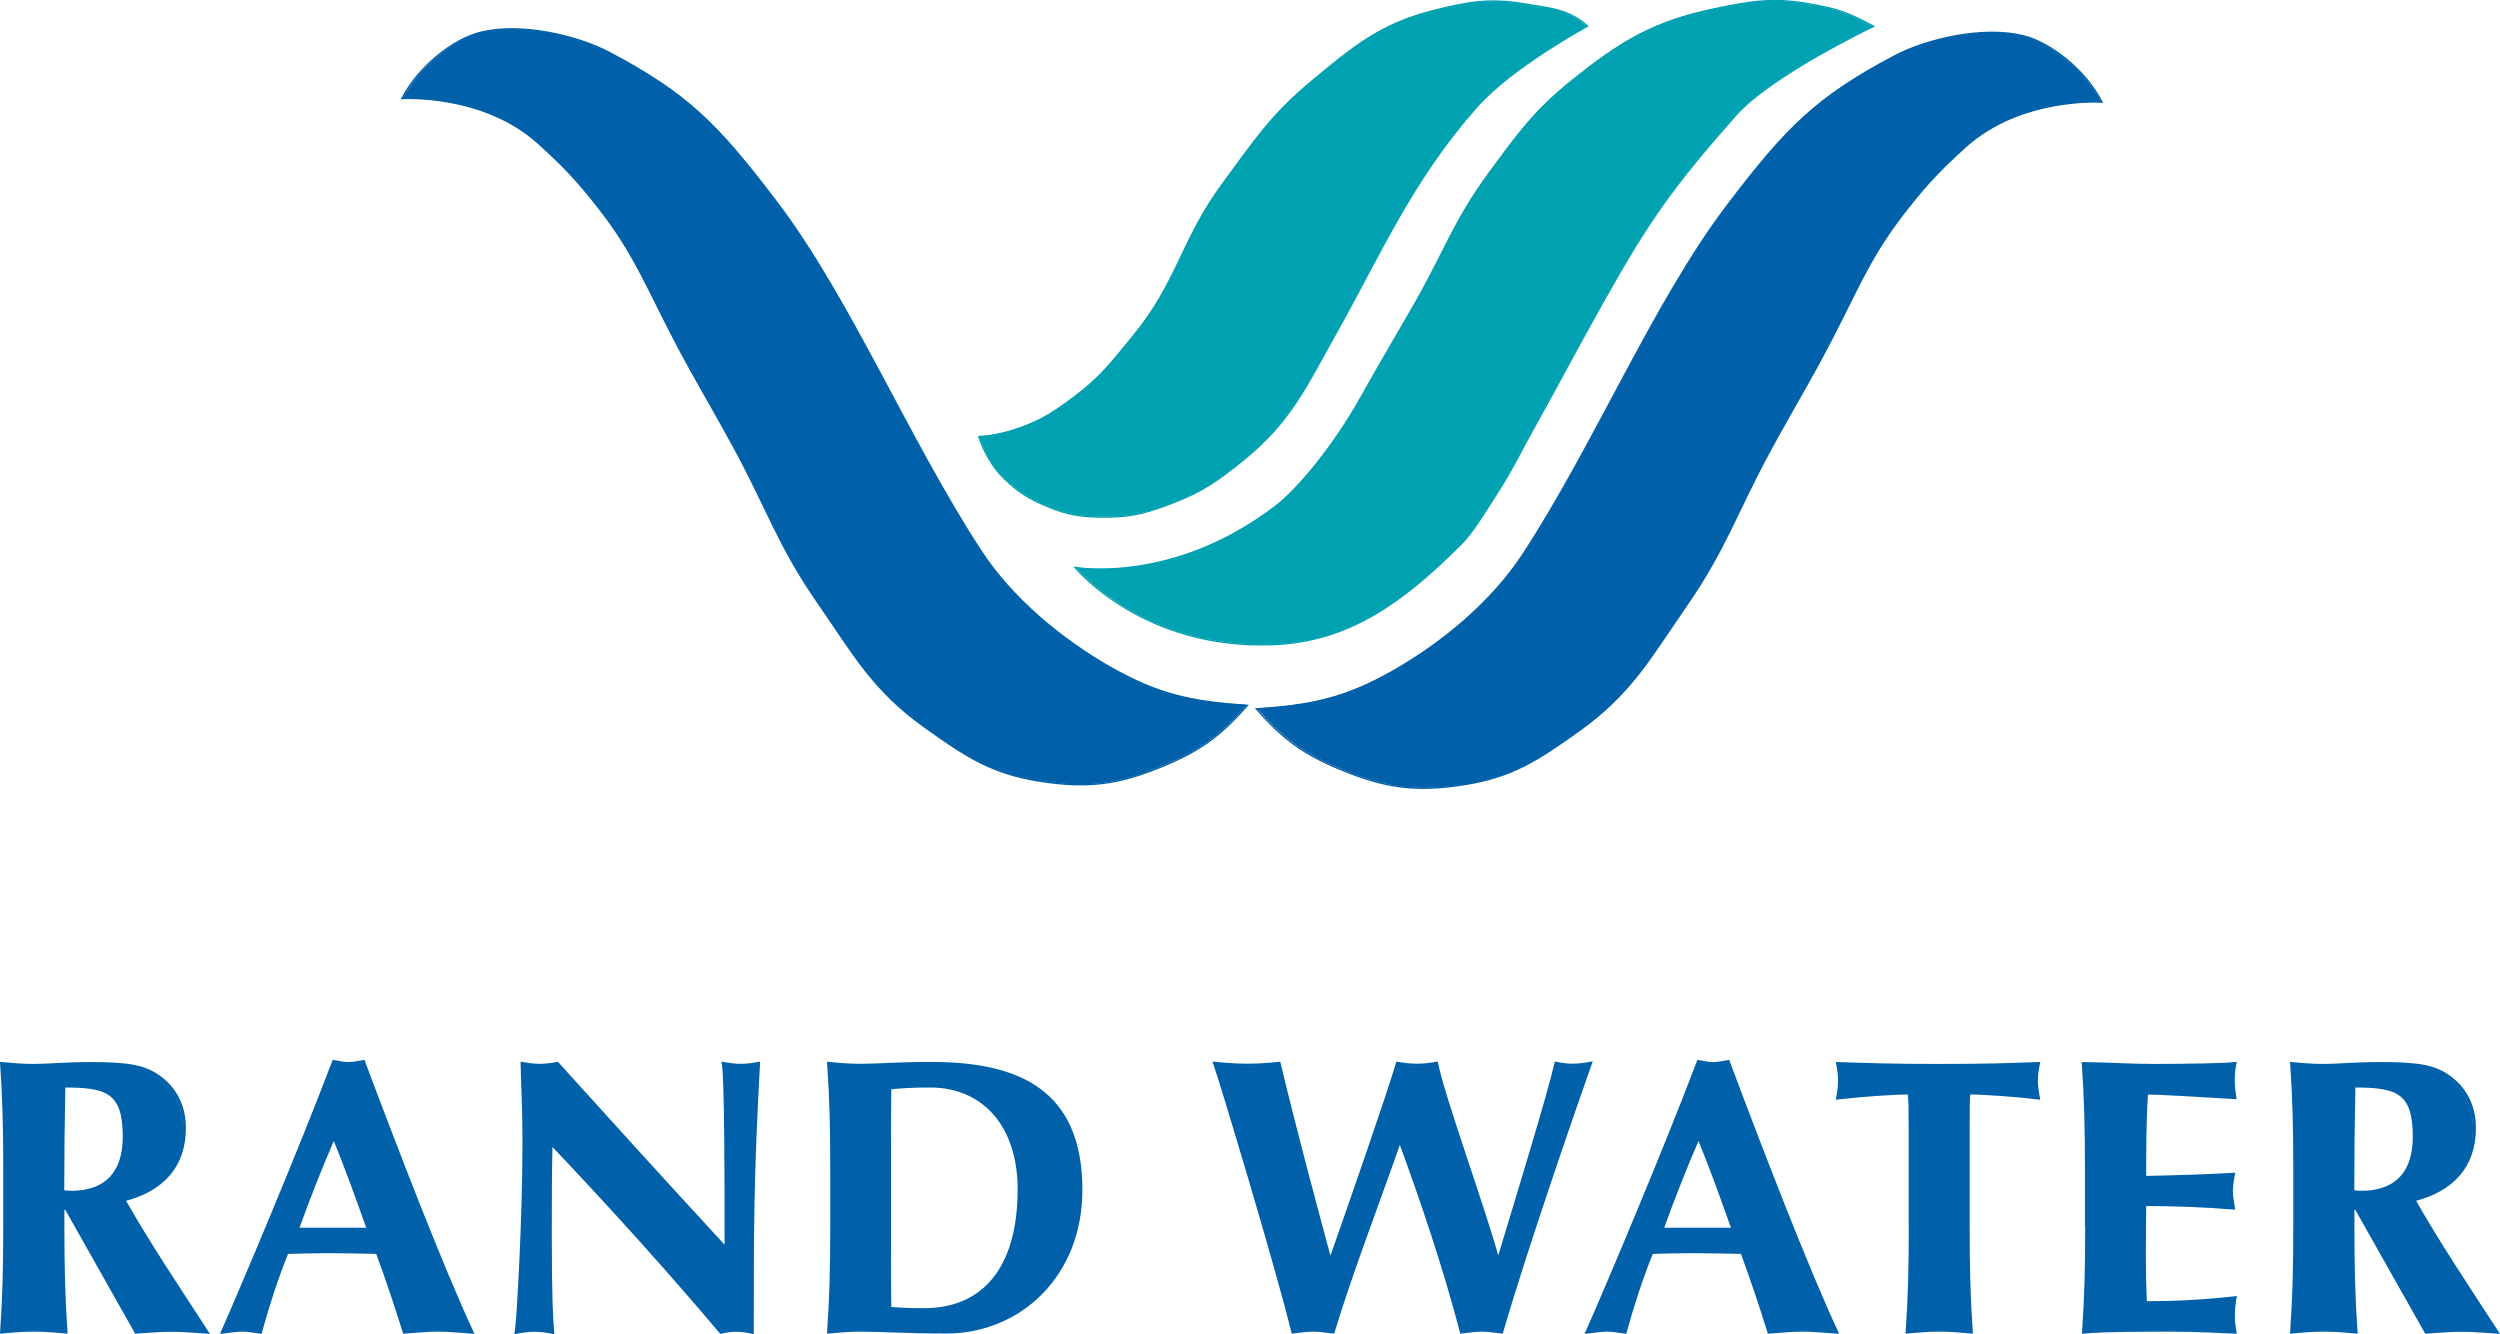<?xml version="1.0" encoding="utf-8"?>
<!-- Generator: Adobe Illustrator 23.0.0, SVG Export Plug-In . SVG Version: 6.00 Build 0)  -->
<svg version="1.1" id="Layer_1" xmlns="http://www.w3.org/2000/svg" xmlns:xlink="http://www.w3.org/1999/xlink" wide="200.39px" height="106.94px"
	 viewBox="0 0 200.39 106.94" style="enable-background:new 0 0 200.39 106.94;" xml:space="preserve">
<style type="text/css">
	.st0{fill:#0060A9;}
	.st1{fill:none;stroke:#0060A9;stroke-width:0.11;stroke-miterlimit:3.864;}
	.st2{fill:#00A1B1;}
	.st3{fill:none;stroke:#00A1B1;stroke-width:0.11;stroke-miterlimit:3.864;}
	.st4{fill:none;stroke:#0060A9;stroke-width:0.26;stroke-miterlimit:3.864;}
</style>
<g>
	<path class="st0" d="M32.26,7.92c0,0,6.49-0.44,10.94,3.6c1.94,1.76,2.98,2.84,4.6,4.9c2.57,3.26,3.53,5.43,5.41,9.16
		c2.13,4.24,3.45,6.28,5.64,10.3c2.61,4.79,3.54,7.83,6.64,12.32c2.96,4.29,4.47,7.11,8.71,10.13c3.2,2.28,5.24,3.65,9.12,4.26
		c3.79,0.59,6.22,0.29,9.77-1.17c3.04-1.25,4.69-2.43,6.85-4.91c-4.42-0.29-7.09-0.85-10.94-3.04c-3.99-2.27-7.92-5.56-10.39-9.34
		c-5.76-8.81-10.49-20.2-16.36-27.95c-4.81-6.35-7.19-8.68-13.37-11.96c-2.62-1.39-7.18-2.42-10.34-1.62
		C36.31,3.17,33.56,5.38,32.26,7.92"/>
	<path class="st1" d="M32.21,7.9c0,0,6.5-0.44,10.96,3.61c1.94,1.76,2.98,2.84,4.61,4.9c2.58,3.26,3.54,5.43,5.42,9.17
		c2.13,4.25,3.45,6.28,5.64,10.31c2.61,4.8,3.54,7.83,6.65,12.33c2.97,4.29,4.47,7.12,8.73,10.14c3.2,2.28,5.25,3.65,9.13,4.26
		c3.8,0.59,6.23,0.29,9.79-1.17c3.04-1.25,4.69-2.44,6.85-4.91c-4.43-0.29-7.1-0.85-10.96-3.04c-3.99-2.27-7.93-5.56-10.4-9.35
		c-5.77-8.82-10.5-20.22-16.38-27.97c-4.82-6.35-7.2-8.68-13.39-11.97c-2.62-1.39-7.19-2.42-10.35-1.62
		C36.28,3.15,33.51,5.36,32.21,7.9z"/>
	<path class="st2" d="M78.49,34.97c0,0,0.55,1.99,2.13,3.47c1.07,1.01,1.82,1.47,3.17,2.05c1.82,0.79,3.02,0.95,5,0.93
		c2.1-0.02,3.31-0.4,5.27-1.15c2.37-0.9,3.58-1.79,5.55-3.38c3.84-3.1,5.06-5.9,7.48-10.2c3.53-6.29,6.07-12.26,11.26-18.11
		c2.84-3.2,8.86-6.47,8.86-6.47c-1.54-1.36-2.94-1.42-4.97-1.77c-2.82-0.48-4.54-0.19-7.32,0.51c-4.28,1.08-6.4,2.85-9.8,5.68
		c-3.29,2.73-4.65,4.84-7.18,8.28c-3.24,4.41-3.61,7.88-7.1,12.1c-1.65,2-2.54,3.23-4.61,4.79c-1.64,1.23-2.63,1.93-4.56,2.61
		C79.82,34.97,78.49,34.97,78.49,34.97"/>
	<path class="st3" d="M78.46,34.99c0,0,0.55,1.99,2.13,3.47c1.07,1.01,1.82,1.47,3.17,2.06c1.82,0.79,3.02,0.95,5.01,0.93
		c2.11-0.02,3.31-0.4,5.28-1.15c2.37-0.91,3.58-1.79,5.56-3.38c3.85-3.1,5.07-5.91,7.49-10.22c3.54-6.3,6.08-12.27,11.28-18.13
		c2.84-3.21,8.88-6.48,8.88-6.48c-1.55-1.36-2.95-1.42-4.98-1.77c-2.82-0.48-4.55-0.19-7.33,0.51c-4.29,1.08-6.41,2.86-9.81,5.68
		c-3.29,2.73-4.65,4.84-7.19,8.29c-3.24,4.42-3.62,7.89-7.11,12.12c-1.65,2-2.54,3.24-4.61,4.8c-1.64,1.23-2.63,1.93-4.56,2.61
		C79.79,34.99,78.46,34.99,78.46,34.99z"/>
	<path class="st2" d="M86.22,45.46c0,0,5.41,6.62,15.9,6.18c5.99-0.25,10.27-3.31,15.02-8.06c0.91-0.9,1.82-2.44,2.87-4.09
		c1.27-2,1.83-3.23,2.98-5.3c2.18-3.91,3.11-5.75,5.52-10.05c3.53-6.29,5.41-9.05,10.6-14.91c2.84-3.2,11.01-7.1,11.01-7.1
		c-2.17-1.18-2.95-1.39-4.97-1.77c-3-0.56-4.82-0.26-7.81,0.37c-4.86,1.01-7.5,2.63-11.37,5.74c-3.02,2.43-4.33,4.28-6.63,7.4
		c-2.79,3.79-3.63,6.41-5.96,10.49c-1.64,2.87-2.97,5.1-4.23,7.36c-2.28,4.12-5.19,7.51-6.81,8.76
		C94.06,46.9,86.22,45.46,86.22,45.46"/>
	<path class="st3" d="M86.16,45.48c0,0,5.42,6.63,15.93,6.19c6-0.25,10.29-3.32,15.05-8.07c0.91-0.91,1.83-2.45,2.88-4.09
		c1.28-2,1.83-3.23,2.99-5.31c2.18-3.91,3.11-5.75,5.53-10.06c3.54-6.3,5.42-9.06,10.62-14.92c2.84-3.21,11.03-7.11,11.03-7.11
		c-2.18-1.18-2.95-1.39-4.98-1.77c-3-0.56-4.83-0.26-7.82,0.37c-4.87,1.02-7.51,2.63-11.39,5.75c-3.02,2.43-4.34,4.28-6.64,7.41
		c-2.79,3.79-3.63,6.41-5.97,10.5c-1.65,2.88-2.98,5.1-4.24,7.37c-2.29,4.12-5.2,7.51-6.82,8.77
		C94.01,46.92,86.16,45.48,86.16,45.48z"/>
	<path class="st0" d="M168.45,8.2c0,0-6.49-0.44-10.94,3.6c-1.94,1.76-2.98,2.84-4.6,4.9c-2.57,3.26-3.54,5.43-5.41,9.16
		c-2.13,4.24-3.45,6.28-5.64,10.3c-2.6,4.79-3.54,7.83-6.64,12.32c-2.96,4.29-4.47,7.11-8.71,10.13c-3.2,2.28-5.24,3.65-9.12,4.26
		c-3.79,0.59-6.22,0.29-9.77-1.17c-3.04-1.25-4.69-2.43-6.85-4.91c4.42-0.29,7.09-0.85,10.94-3.04c3.99-2.27,7.92-5.56,10.39-9.34
		c5.76-8.81,10.49-20.21,16.36-27.95c4.81-6.35,7.19-8.68,13.37-11.96c2.62-1.39,7.18-2.42,10.33-1.62
		C164.39,3.45,167.15,5.66,168.45,8.2"/>
	<path class="st1" d="M168.49,8.18c0,0-6.5-0.44-10.96,3.61c-1.94,1.76-2.98,2.84-4.61,4.9c-2.58,3.26-3.54,5.43-5.42,9.17
		c-2.13,4.25-3.45,6.28-5.64,10.31c-2.61,4.8-3.54,7.83-6.65,12.33c-2.97,4.29-4.47,7.12-8.73,10.14c-3.2,2.28-5.25,3.65-9.13,4.26
		c-3.8,0.59-6.23,0.29-9.79-1.17c-3.04-1.25-4.69-2.43-6.86-4.91c4.43-0.29,7.1-0.85,10.96-3.04c3.99-2.27,7.93-5.56,10.41-9.35
		c5.77-8.82,10.5-20.22,16.38-27.97c4.82-6.35,7.2-8.68,13.39-11.97c2.62-1.39,7.19-2.42,10.35-1.62
		C164.43,3.43,167.19,5.64,168.49,8.18z"/>
	<path class="st0" d="M10.86,106.7c0.93-0.06,1.89-0.15,2.82-0.15c0.93,0,1.86,0.09,2.79,0.15c-2.26-3.5-4.61-7.03-6.6-10.53
		c3.07-0.78,4.8-2.7,4.8-5.7c0-1.83-0.78-3.19-2.01-4.09c-1.08-0.78-2.23-1.05-5.36-1.05c-2.11,0-3.44,0.15-4.55,0.15
		c-1.02,0-1.86-0.09-2.54-0.15c0.19,2.72,0.25,5.11,0.25,8.58v4.21c0,3.47-0.06,5.86-0.25,8.58c0.68-0.06,1.52-0.15,2.54-0.15
		c1.02,0,1.86,0.09,2.54,0.15c-0.19-2.73-0.25-5.11-0.25-8.58v-1.27h0.28L10.86,106.7z M9.93,91.15c0,2.91-1.49,4.43-4.21,4.43
		c-0.22,0-0.43-0.03-0.68-0.06c0-2.82,0.03-5.61,0.09-8.43C8.51,87.09,9.93,87.49,9.93,91.15"/>
	<path class="st4" d="M10.91,106.77c0.94-0.06,1.91-0.15,2.85-0.15c0.94,0,1.88,0.09,2.82,0.15c-2.29-3.52-4.67-7.07-6.67-10.6
		c3.1-0.78,4.86-2.71,4.86-5.74c0-1.84-0.78-3.21-2.04-4.11c-1.1-0.78-2.26-1.06-5.42-1.06c-2.13,0-3.48,0.15-4.6,0.15
		c-1.03,0-1.88-0.09-2.57-0.15C0.33,88,0.39,90.4,0.39,93.89v4.24c0,3.49-0.06,5.89-0.25,8.63c0.69-0.06,1.53-0.15,2.57-0.15
		c1.03,0,1.88,0.09,2.57,0.15c-0.19-2.74-0.25-5.14-0.25-8.63v-1.28h0.28L10.91,106.77z M9.97,91.12c0,2.93-1.5,4.46-4.26,4.46
		c-0.22,0-0.44-0.03-0.69-0.06c0-2.84,0.03-5.64,0.09-8.48C8.53,87.04,9.97,87.44,9.97,91.12z"/>
	<path class="st0" d="M29.12,85.17c-0.4,0.06-0.77,0.16-1.18,0.16c-0.4,0-0.78-0.09-1.18-0.16c-2.66,7.06-7.31,18.09-8.83,21.53
		c0.59-0.06,1.05-0.15,1.55-0.15c0.5,0,0.96,0.09,1.46,0.15c0.59-2.14,1.27-4.24,2.11-6.35c1.08-0.03,2.14-0.06,3.22-0.06
		c1.33,0,2.63,0.03,3.97,0.06c0.77,2.11,1.49,4.25,2.14,6.35c0.87-0.06,1.76-0.15,2.63-0.15c0.87,0,1.74,0.09,2.73,0.15
		C35.38,101.65,31.75,92.23,29.12,85.17 M23.85,98.52c0.9-2.51,1.86-4.96,2.91-7.37c0.99,2.42,1.86,4.86,2.76,7.37H23.85z"/>
	<path class="st4" d="M29.13,85.1c-0.41,0.06-0.78,0.16-1.19,0.16c-0.41,0-0.78-0.1-1.19-0.16c-2.69,7.11-7.38,18.21-8.91,21.67
		c0.59-0.06,1.06-0.16,1.56-0.16c0.5,0,0.97,0.09,1.47,0.16c0.59-2.15,1.28-4.27,2.13-6.39c1.09-0.03,2.16-0.06,3.25-0.06
		c1.34,0,2.66,0.03,4,0.06c0.78,2.12,1.5,4.27,2.16,6.39c0.88-0.06,1.78-0.16,2.66-0.16c0.88,0,1.75,0.09,2.75,0.16
		C35.45,101.69,31.79,92.21,29.13,85.1z M23.82,98.54c0.91-2.52,1.88-4.99,2.94-7.42c1,2.43,1.88,4.89,2.78,7.42H23.82z"/>
	<path class="st0" d="M42.08,91.49c0,6.32-0.46,14.31-0.62,15.21c0.46-0.09,0.96-0.15,1.43-0.15c0.46,0,0.96,0.06,1.45,0.15
		c-0.09-1.15-0.19-2.88-0.19-7.84c0-2.33,0-4.9,0.06-7.22c4.77,5.02,9.29,10.04,13.54,15.05c0.37-0.09,0.77-0.15,1.21-0.15
		c0.43,0,0.84,0.06,1.27,0.15c0-8.24,0-12.36,0.49-21.37c-0.46,0.09-0.93,0.15-1.39,0.15c-0.46,0-0.93-0.06-1.39-0.15
		c0.22,1.39,0.22,9.82,0.22,14.74c-4.55-4.93-8.98-9.82-13.44-14.74c-0.47,0.09-0.93,0.15-1.39,0.15c-0.47,0-0.93-0.06-1.4-0.15
		C41.95,86.81,42.08,88.7,42.08,91.49"/>
	<path class="st4" d="M42.01,91.46c0,6.36-0.47,14.41-0.62,15.32c0.47-0.09,0.97-0.16,1.43-0.16c0.47,0,0.97,0.06,1.47,0.16
		c-0.1-1.15-0.19-2.9-0.19-7.89c0-2.34,0-4.93,0.06-7.27c4.8,5.05,9.36,10.11,13.63,15.16c0.37-0.09,0.78-0.16,1.22-0.16
		s0.84,0.06,1.28,0.16c0-8.3,0-12.45,0.5-21.53c-0.47,0.09-0.94,0.15-1.4,0.15c-0.47,0-0.94-0.06-1.4-0.15
		c0.22,1.4,0.22,9.89,0.22,14.85c-4.59-4.96-9.05-9.89-13.54-14.85c-0.47,0.09-0.94,0.15-1.4,0.15c-0.47,0-0.94-0.06-1.41-0.15
		C41.88,86.75,42.01,88.65,42.01,91.46z"/>
	<path class="st0" d="M66.74,98.12c0,3.47-0.06,5.86-0.25,8.58c0.68-0.06,1.52-0.15,2.54-0.15c1.61,0,3.72,0.15,6.82,0.15
		c5.82,0,10.72-4.49,10.72-11.31c0-7.81-4.86-10.07-11.93-10.07c-2.73,0-4.24,0.15-5.61,0.15c-1.02,0-1.86-0.09-2.54-0.15
		c0.19,2.73,0.25,5.11,0.25,8.58V98.12z M71.33,93.29c0-1.67,0-5.45,0.03-6.04c0.96-0.09,1.74-0.15,3.22-0.15
		c4.28,0,7.09,3.16,7.09,8.24c0,6.44-2.94,9.6-7.59,9.6c-1.27,0-2.11-0.06-2.73-0.09c-0.03-0.59-0.03-4.37-0.03-6.04V93.29z"/>
	<path class="st4" d="M66.68,98.13c0,3.49-0.06,5.89-0.25,8.63c0.69-0.06,1.53-0.15,2.56-0.15c1.62,0,3.74,0.15,6.86,0.15
		c5.86,0,10.78-4.52,10.78-11.38c0-7.86-4.89-10.13-12-10.13c-2.74,0-4.27,0.15-5.64,0.15c-1.03,0-1.87-0.09-2.56-0.15
		c0.19,2.74,0.25,5.14,0.25,8.63V98.13z M71.29,93.27c0-1.68,0-5.49,0.03-6.08c0.97-0.09,1.75-0.15,3.24-0.15
		c4.3,0,7.14,3.18,7.14,8.29c0,6.48-2.96,9.66-7.64,9.66c-1.28,0-2.12-0.06-2.74-0.1c-0.03-0.59-0.03-4.39-0.03-6.08V93.27z"/>
	<path class="st0" d="M112.23,91.49c1.86,5.08,3.56,10.13,4.89,15.21c0.53-0.06,1.09-0.15,1.61-0.15c0.53,0,1.05,0.09,1.58,0.15
		c1.98-6.85,6.23-18.99,7.06-21.37c-0.5,0.09-0.96,0.15-1.43,0.15c-0.4,0-0.87-0.06-1.3-0.15c-0.56,2.45-3,10.44-4.59,15.64h-0.06
		c-1.11-4.09-4.34-12.89-4.89-15.64c-0.53,0.09-1.02,0.15-1.55,0.15c-0.53,0-1.02-0.06-1.55-0.15c-0.87,2.88-3.5,10.44-5.33,15.64
		h-0.06c-1.18-4.34-2.79-10.35-4.06-15.64c-0.84,0.09-1.67,0.15-2.51,0.15s-1.7-0.06-2.6-0.15c0.46,1.33,4.89,15.95,6.23,21.37
		c0.53-0.06,1.08-0.15,1.61-0.15c0.53,0,1.05,0.09,1.58,0.15c1.3-4.37,3.84-11,5.3-15.21H112.23z"/>
	<path class="st4" d="M112.23,91.45c1.87,5.11,3.58,10.2,4.92,15.31c0.53-0.06,1.09-0.15,1.62-0.15c0.53,0,1.06,0.09,1.59,0.15
		c1.99-6.89,6.26-19.12,7.11-21.52c-0.5,0.09-0.97,0.15-1.43,0.15c-0.4,0-0.87-0.06-1.31-0.15c-0.56,2.46-3.02,10.51-4.61,15.75
		h-0.06c-1.12-4.12-4.36-12.97-4.92-15.75c-0.53,0.09-1.03,0.15-1.56,0.15c-0.53,0-1.03-0.06-1.56-0.15
		c-0.87,2.9-3.52,10.51-5.36,15.75h-0.06c-1.18-4.37-2.81-10.42-4.08-15.75c-0.84,0.09-1.68,0.15-2.52,0.15
		c-0.84,0-1.71-0.06-2.62-0.15c0.47,1.34,4.92,16.06,6.26,21.52c0.53-0.06,1.09-0.15,1.62-0.15c0.53,0,1.06,0.09,1.59,0.15
		c1.31-4.4,3.86-11.07,5.33-15.31H112.23z"/>
	<path class="st0" d="M138.51,85.17c-0.4,0.06-0.77,0.16-1.18,0.16c-0.4,0-0.78-0.09-1.18-0.16c-2.66,7.06-7.31,18.09-8.83,21.53
		c0.59-0.06,1.05-0.15,1.55-0.15c0.5,0,0.96,0.09,1.45,0.15c0.59-2.14,1.27-4.24,2.11-6.35c1.09-0.03,2.14-0.06,3.22-0.06
		c1.33,0,2.63,0.03,3.96,0.06c0.78,2.11,1.49,4.25,2.14,6.35c0.87-0.06,1.77-0.15,2.63-0.15c0.87,0,1.74,0.09,2.73,0.15
		C144.77,101.65,141.14,92.23,138.51,85.17 M133.24,98.52c0.9-2.51,1.86-4.96,2.91-7.37c0.99,2.42,1.86,4.86,2.76,7.37H133.24z"/>
	<path class="st4" d="M138.52,85.1c-0.41,0.06-0.78,0.16-1.19,0.16c-0.41,0-0.78-0.09-1.19-0.16c-2.69,7.11-7.38,18.21-8.92,21.67
		c0.59-0.06,1.07-0.16,1.57-0.16s0.97,0.09,1.47,0.16c0.59-2.15,1.28-4.27,2.13-6.39c1.09-0.03,2.16-0.06,3.25-0.06
		c1.35,0,2.66,0.03,4,0.06c0.78,2.12,1.5,4.27,2.16,6.39c0.88-0.06,1.78-0.16,2.66-0.16c0.88,0,1.75,0.09,2.75,0.16
		C144.84,101.69,141.18,92.21,138.52,85.1z M133.21,98.54c0.91-2.52,1.88-4.99,2.94-7.42c1,2.43,1.88,4.89,2.78,7.42H133.21z"/>
	<path class="st0" d="M153.15,98.12c0,3.47-0.06,5.86-0.25,8.58c0.68-0.06,1.52-0.15,2.54-0.15c1.02,0,1.86,0.09,2.54,0.15
		c-0.19-2.72-0.25-5.11-0.25-8.58v-7.74c0-1.18,0-2.29,0.06-2.73c1.24,0,3.84,0.19,5.51,0.4c-0.09-0.46-0.15-0.9-0.15-1.36
		c0-0.46,0.06-0.9,0.15-1.36c-2.63,0.09-4.03,0.15-7.87,0.15c-3.84,0-5.24-0.06-8.05-0.15c0.09,0.46,0.15,0.9,0.15,1.36
		c0,0.46-0.06,0.9-0.15,1.36c1.86-0.22,4.46-0.4,5.67-0.4c0.09,0.43,0.09,1.55,0.09,2.73V98.12z"/>
	<path class="st4" d="M153.13,98.13c0,3.49-0.06,5.89-0.25,8.63c0.69-0.06,1.53-0.15,2.56-0.15c1.03,0,1.88,0.09,2.56,0.15
		c-0.19-2.74-0.25-5.14-0.25-8.63v-7.79c0-1.18,0-2.31,0.06-2.74c1.25,0,3.88,0.19,5.57,0.4c-0.09-0.47-0.16-0.9-0.16-1.37
		c0-0.47,0.06-0.9,0.16-1.37c-2.66,0.09-4.06,0.15-7.94,0.15c-3.88,0-5.29-0.06-8.13-0.15c0.09,0.47,0.15,0.9,0.15,1.37
		c0,0.47-0.06,0.9-0.15,1.37c1.87-0.22,4.5-0.4,5.72-0.4c0.09,0.44,0.09,1.56,0.09,2.74V98.13z"/>
	<path class="st0" d="M167.33,98.12c0,3.47-0.06,5.86-0.25,8.58c0.68-0.06,1.52-0.15,6.57-0.15c2.85,0,4.31,0.12,5.42,0.15
		c-0.06-0.37-0.12-0.68-0.12-1.33c0-0.65,0.06-0.96,0.12-1.39c-2.39,0.28-4.77,0.4-7.09,0.4c-0.06-1.24-0.09-2.57-0.09-3.87
		c0-1.33,0.03-2.66,0.03-3.97c2.35,0,4.68,0.09,7.03,0.28c-0.09-0.65-0.15-0.93-0.15-1.27c0-0.4,0.03-0.68,0.15-1.4
		c-2.35,0.12-4.34,0.19-7.03,0.25c0-2.26,0-4.49,0.15-6.75c0.93,0,4.65,0.22,7,0.37c-0.06-0.46-0.12-0.74-0.12-1.4
		c0-0.56,0.06-0.93,0.12-1.3c-0.84,0.09-3.44,0.15-6.47,0.15c-1.83,0-3.69-0.12-5.51-0.15c0.19,2.72,0.25,5.11,0.25,8.58V98.12z"/>
	<path class="st4" d="M167.27,98.13c0,3.49-0.06,5.89-0.25,8.64c0.69-0.06,1.54-0.16,6.64-0.16c2.88,0,4.36,0.13,5.48,0.16
		c-0.06-0.37-0.13-0.69-0.13-1.34c0-0.65,0.06-0.97,0.13-1.4c-2.41,0.28-4.83,0.4-7.18,0.4c-0.06-1.25-0.09-2.59-0.09-3.9
		c0-1.34,0.03-2.68,0.03-3.99c2.38,0,4.73,0.09,7.11,0.28c-0.09-0.65-0.16-0.94-0.16-1.28c0-0.41,0.03-0.69,0.16-1.4
		c-2.38,0.13-4.39,0.19-7.11,0.25c0-2.28,0-4.52,0.15-6.79c0.94,0,4.7,0.22,7.08,0.37c-0.06-0.47-0.13-0.75-0.13-1.4
		c0-0.56,0.06-0.94,0.13-1.31c-0.85,0.09-3.48,0.15-6.55,0.15c-1.85,0-3.73-0.13-5.58-0.15c0.19,2.74,0.25,5.14,0.25,8.63V98.13z"/>
	<path class="st0" d="M194.42,106.7c0.93-0.06,1.89-0.15,2.82-0.15c0.93,0,1.86,0.09,2.79,0.15c-2.26-3.5-4.61-7.03-6.6-10.53
		c3.07-0.78,4.8-2.7,4.8-5.7c0-1.83-0.77-3.19-2.01-4.09c-1.08-0.78-2.23-1.05-5.36-1.05c-2.11,0-3.44,0.15-4.55,0.15
		c-1.02,0-1.86-0.09-2.54-0.15c0.19,2.72,0.25,5.11,0.25,8.58v4.21c0,3.47-0.06,5.86-0.25,8.58c0.68-0.06,1.52-0.15,2.54-0.15
		c1.02,0,1.86,0.09,2.54,0.15c-0.19-2.73-0.25-5.11-0.25-8.58v-1.27h0.28L194.42,106.7z M193.49,91.15c0,2.91-1.49,4.43-4.21,4.43
		c-0.22,0-0.43-0.03-0.68-0.06c0-2.82,0.03-5.61,0.09-8.43C192.06,87.09,193.49,87.49,193.49,91.15"/>
	<path class="st4" d="M194.47,106.77c0.94-0.06,1.91-0.15,2.85-0.15c0.94,0,1.88,0.09,2.82,0.15c-2.29-3.52-4.67-7.07-6.67-10.6
		c3.1-0.78,4.86-2.71,4.86-5.74c0-1.84-0.78-3.21-2.04-4.11c-1.09-0.78-2.25-1.06-5.42-1.06c-2.13,0-3.48,0.15-4.6,0.15
		c-1.03,0-1.88-0.09-2.57-0.15c0.19,2.74,0.25,5.14,0.25,8.63v4.24c0,3.49-0.06,5.89-0.25,8.63c0.69-0.06,1.53-0.15,2.57-0.15
		c1.03,0,1.88,0.09,2.57,0.15c-0.19-2.74-0.25-5.14-0.25-8.63v-1.28h0.28L194.47,106.77z M193.53,91.12c0,2.93-1.5,4.46-4.26,4.46
		c-0.22,0-0.44-0.03-0.69-0.06c0-2.84,0.03-5.64,0.09-8.48C192.09,87.04,193.53,87.44,193.53,91.12z"/>
</g>
</svg>
